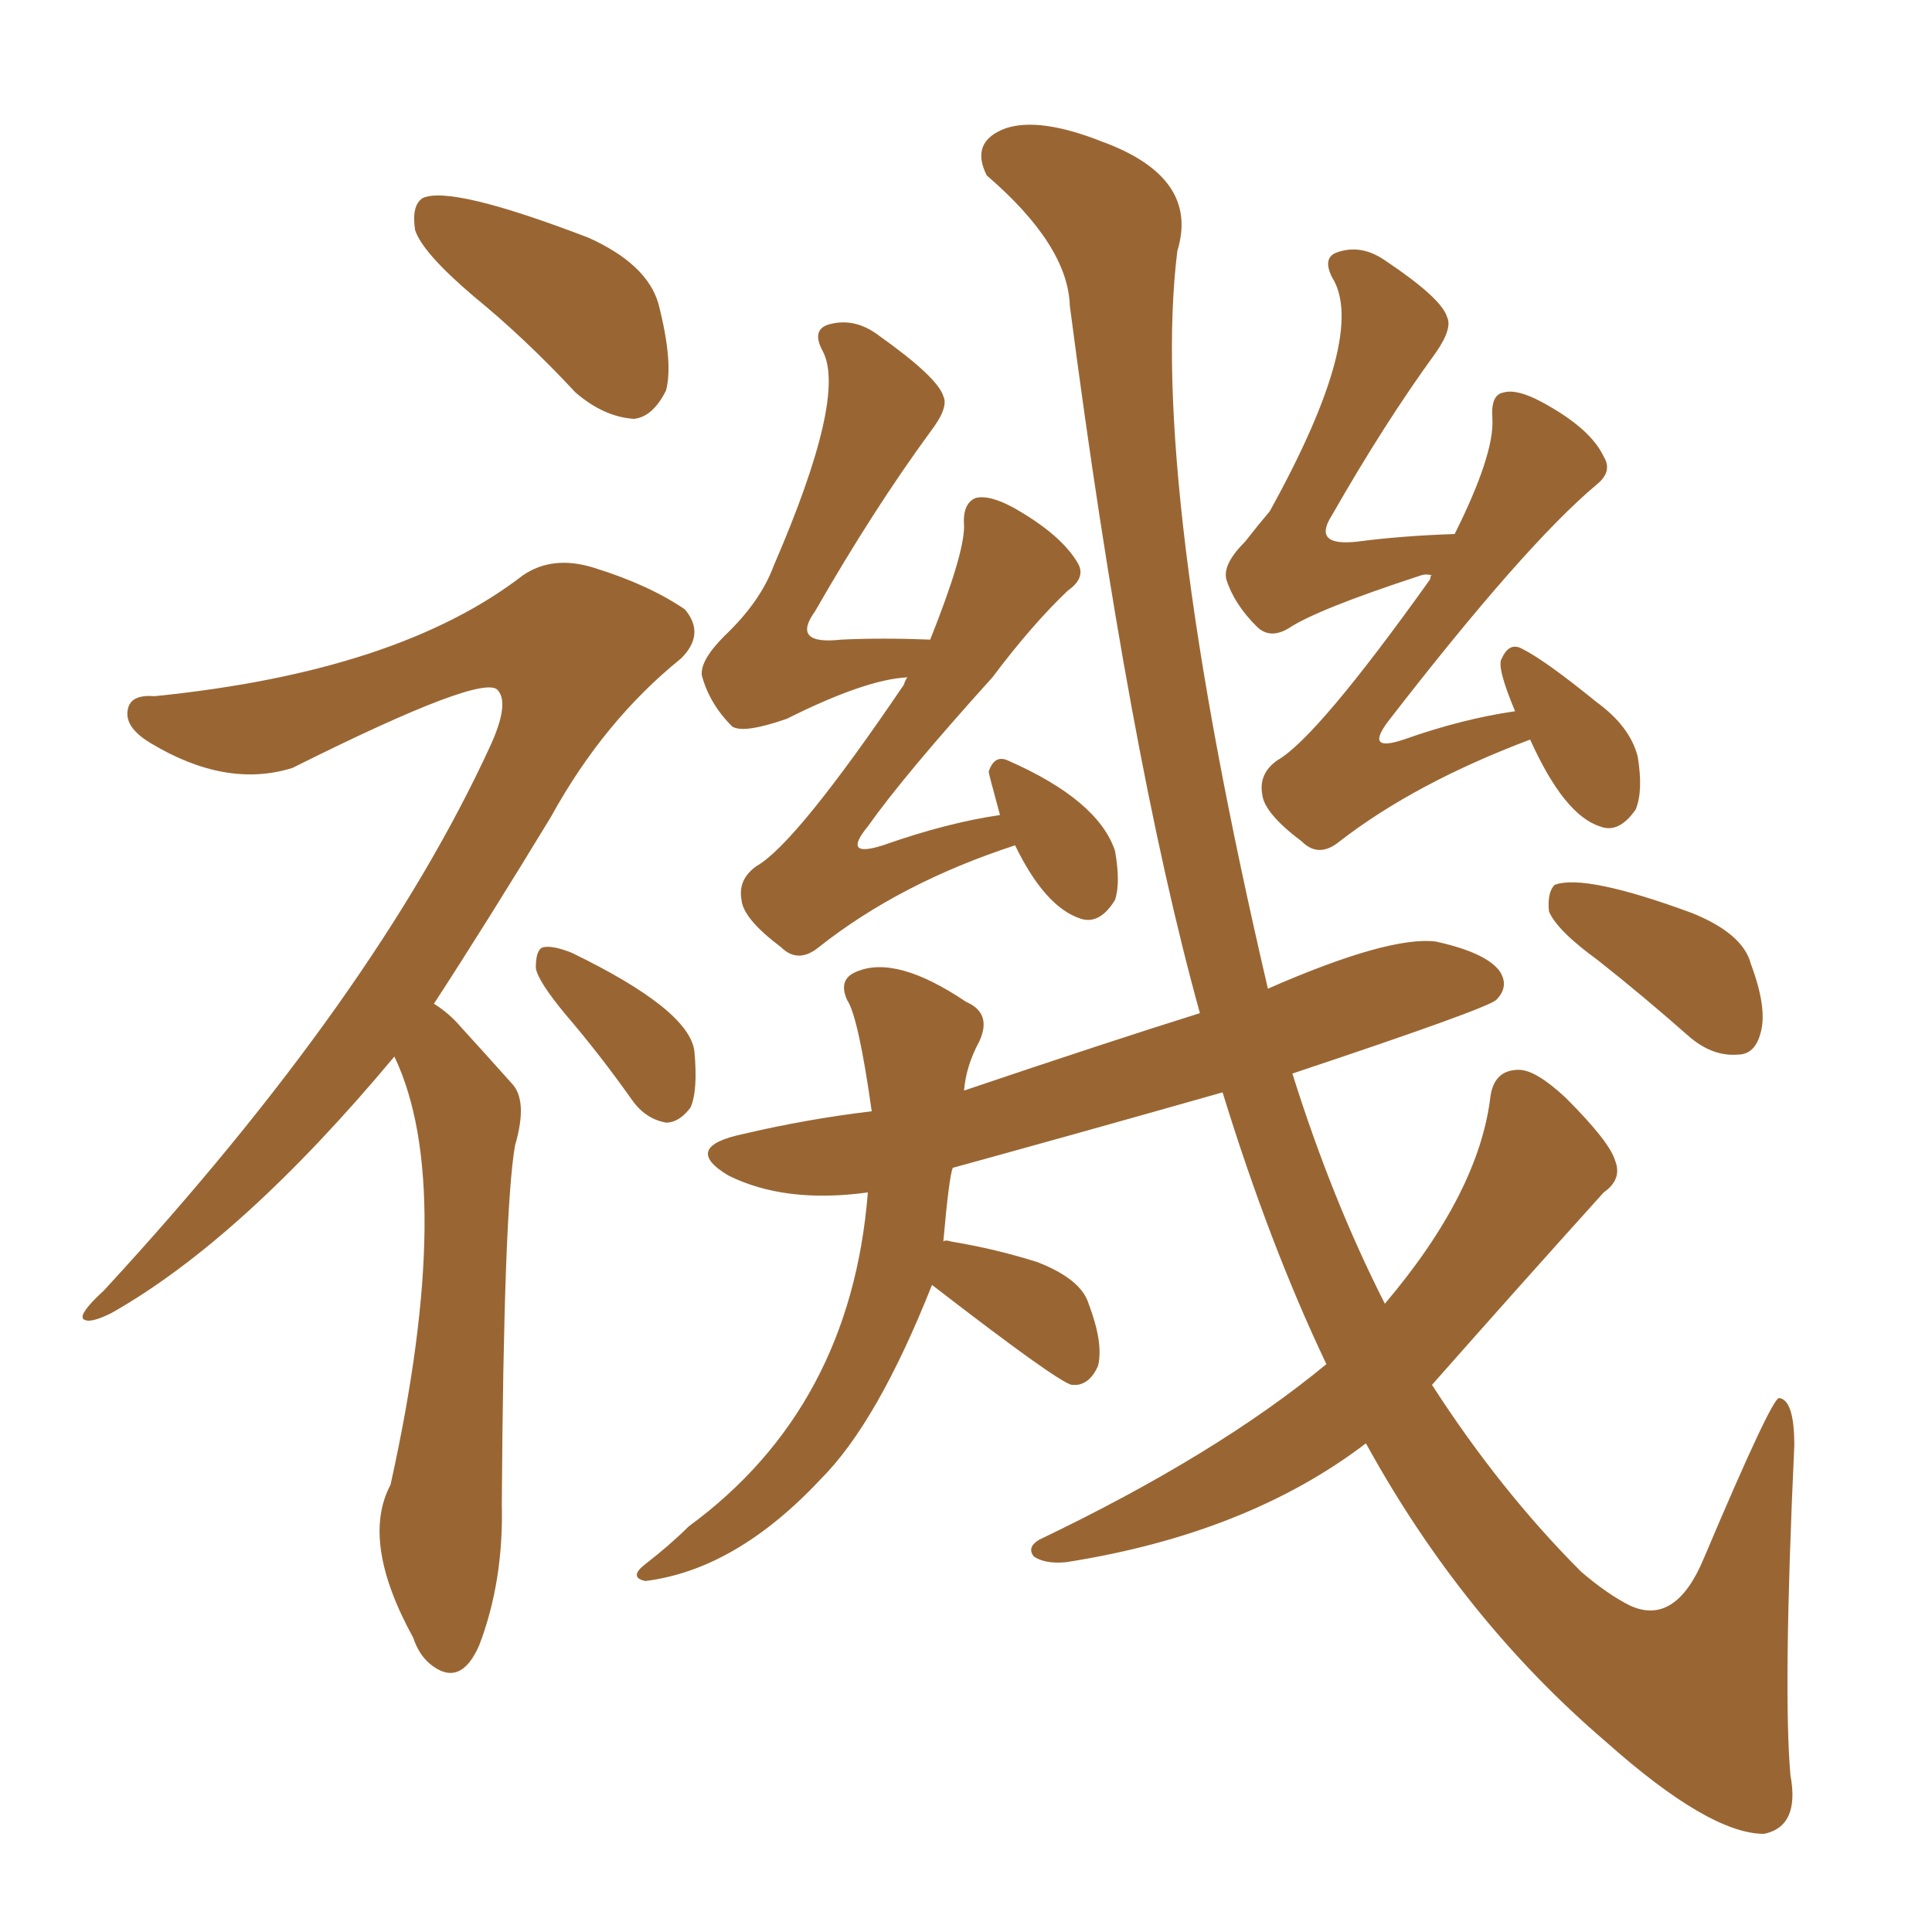 <svg xmlns="http://www.w3.org/2000/svg" xmlns:xlink="http://www.w3.org/1999/xlink" width="150" height="150"><path fill="#996633" padding="10" d="M36.77 23.00L36.77 23.00Q32.81 19.63 32.23 17.87L32.23 17.87Q31.93 15.97 32.81 15.38L32.81 15.38Q35.01 14.36 45.70 18.46L45.70 18.46Q50.24 20.51 51.12 23.58L51.12 23.58Q52.29 28.13 51.71 30.32L51.71 30.32Q50.68 32.37 49.22 32.52L49.22 32.52Q46.88 32.37 44.68 30.47L44.68 30.47Q40.72 26.22 36.77 23.00ZM30.62 82.03L30.62 82.03Q18.75 96.24 8.64 101.95L8.64 101.95Q6.88 102.83 6.45 102.39L6.45 102.39Q6.15 101.95 8.06 100.20L8.06 100.20Q29.15 77.34 38.09 57.86L38.09 57.86Q39.55 54.64 38.67 53.61L38.67 53.61Q37.65 52.15 22.71 59.62L22.71 59.62Q17.58 61.23 11.72 57.71L11.72 57.71Q9.52 56.40 9.96 54.93L9.96 54.93Q10.25 53.91 12.01 54.05L12.01 54.05Q30.91 52.15 40.58 44.68L40.58 44.68Q42.92 43.07 46.14 44.09L46.14 44.09Q50.39 45.41 53.17 47.31L53.17 47.31Q54.79 49.22 52.88 51.12L52.88 51.12Q46.88 55.96 42.77 63.43L42.77 63.43Q37.79 71.63 33.69 77.93L33.69 77.93Q34.86 78.66 35.74 79.69L35.74 79.69Q37.35 81.45 39.70 84.08L39.70 84.08Q41.02 85.40 39.99 88.92L39.99 88.92Q39.11 93.90 38.96 116.75L38.96 116.75Q39.11 122.75 37.21 127.73L37.21 127.73Q35.74 131.10 33.40 129.20L33.40 129.20Q32.52 128.47 32.08 127.15L32.08 127.15Q27.98 119.68 30.32 115.28L30.32 115.28Q35.45 92.14 30.62 82.03ZM43.95 78.81L43.95 78.81Q41.75 76.17 41.60 75.15L41.60 75.15Q41.60 73.68 42.19 73.54L42.19 73.54Q42.92 73.39 44.38 73.97L44.38 73.97Q53.47 78.37 53.91 81.59L53.91 81.59Q54.20 84.67 53.61 85.99L53.61 85.99Q52.73 87.16 51.71 87.16L51.71 87.16Q50.10 86.87 49.07 85.40L49.07 85.40Q46.58 81.88 43.95 78.81ZM78.81 65.63L78.81 65.63Q69.87 68.55 63.57 73.54L63.57 73.54Q61.96 74.85 60.64 73.54L60.64 73.54Q57.71 71.34 57.57 69.87L57.57 69.87Q57.28 68.26 58.74 67.24L58.74 67.24Q61.82 65.48 70.17 53.17L70.17 53.17Q70.31 52.73 70.46 52.59L70.46 52.59Q67.24 52.73 61.08 55.81L61.08 55.81Q57.71 56.98 56.84 56.40L56.84 56.40Q55.08 54.64 54.49 52.44L54.49 52.44Q54.35 51.27 56.25 49.37L56.25 49.37Q59.03 46.73 60.06 43.95L60.06 43.95Q65.77 30.76 63.87 27.25L63.87 27.25Q62.99 25.63 64.31 25.20L64.31 25.20Q66.36 24.61 68.26 26.07L68.26 26.07Q72.80 29.30 73.24 30.76L73.24 30.76Q73.68 31.64 72.22 33.54L72.22 33.54Q67.82 39.55 63.28 47.46L63.28 47.46Q61.38 50.10 65.33 49.66L65.33 49.66Q68.55 49.51 72.22 49.66L72.22 49.66Q74.85 43.07 74.85 40.87L74.85 40.87Q74.71 39.11 75.73 38.67L75.73 38.67Q76.76 38.38 78.66 39.40L78.66 39.40Q82.32 41.46 83.64 43.65L83.64 43.65Q84.38 44.82 82.91 45.85L82.91 45.85Q80.13 48.49 77.05 52.59L77.05 52.59Q70.17 60.21 67.38 64.16L67.38 64.16Q65.33 66.65 68.55 65.63L68.55 65.63Q73.54 63.87 77.64 63.28L77.64 63.28Q76.76 60.06 76.76 59.91L76.76 59.91Q77.20 58.59 78.22 59.03L78.22 59.03Q85.25 62.11 86.57 66.06L86.57 66.06Q87.01 68.55 86.57 69.87L86.57 69.87Q85.40 71.78 83.94 71.34L83.94 71.34Q81.15 70.46 78.81 65.63ZM118.80 57.42L118.80 57.42Q109.86 60.79 104.00 65.33L104.00 65.33Q102.39 66.65 101.07 65.33L101.07 65.33Q98.14 63.13 98.00 61.67L98.00 61.67Q97.71 60.06 99.17 59.03L99.17 59.03Q102.25 57.28 111.04 44.97L111.04 44.97Q111.04 44.68 111.18 44.68L111.18 44.68Q110.74 44.53 110.30 44.68L110.30 44.68Q102.25 47.31 100.05 48.78L100.05 48.78Q98.58 49.66 97.56 48.63L97.56 48.63Q95.80 46.88 95.21 44.97L95.21 44.97Q94.92 43.80 96.68 42.04L96.68 42.04Q97.71 40.72 98.58 39.70L98.58 39.70Q106.20 25.93 103.42 21.53L103.42 21.53Q102.69 20.07 103.71 19.63L103.71 19.63Q105.62 18.90 107.52 20.21L107.52 20.21Q111.91 23.14 112.35 24.61L112.35 24.61Q112.79 25.49 111.47 27.39L111.47 27.39Q107.52 32.81 103.42 39.99L103.42 39.99Q101.81 42.48 105.47 42.04L105.47 42.04Q108.84 41.60 112.94 41.46L112.94 41.46Q116.02 35.30 115.87 32.52L115.87 32.52Q115.72 30.62 116.75 30.47L116.75 30.47Q117.77 30.18 119.68 31.20L119.68 31.20Q123.49 33.25 124.51 35.45L124.51 35.45Q125.24 36.62 123.93 37.65L123.93 37.65Q118.36 42.33 107.81 55.96L107.81 55.96Q105.91 58.45 108.98 57.42L108.98 57.42Q113.53 55.81 117.63 55.22L117.63 55.22Q116.16 51.71 116.60 51.12L116.60 51.12Q117.19 49.80 118.21 50.39L118.21 50.39Q119.97 51.27 123.93 54.49L123.93 54.49Q126.56 56.40 127.15 58.74L127.15 58.74Q127.59 61.38 127.00 62.84L127.00 62.84Q125.68 64.75 124.22 64.16L124.22 64.16Q121.44 63.28 118.80 57.42ZM102.98 105.91L102.98 105.91Q98.58 96.68 94.92 84.81L94.92 84.81Q84.08 87.89 73.97 90.67L73.97 90.67Q73.68 91.41 73.24 96.39L73.24 96.39Q73.39 96.24 73.83 96.39L73.83 96.39Q77.34 96.97 80.57 98.00L80.57 98.00Q83.94 99.32 84.52 101.22L84.52 101.22Q85.69 104.30 85.25 106.05L85.25 106.05Q84.67 107.37 83.64 107.52L83.64 107.52Q83.20 107.52 83.20 107.52L83.20 107.52Q82.03 107.23 72.36 99.76L72.36 99.76Q68.12 110.45 63.72 114.84L63.72 114.84Q57.13 121.88 50.10 122.75L50.10 122.75Q48.78 122.46 50.10 121.44L50.10 121.44Q52.00 119.97 53.47 118.51L53.47 118.51Q66.06 109.28 67.38 92.58L67.38 92.58Q60.94 93.46 56.54 91.26L56.54 91.26Q52.88 89.06 57.71 88.04L57.71 88.04Q62.70 86.87 67.68 86.28L67.68 86.28Q66.65 78.96 65.77 77.64L65.77 77.64Q65.04 76.03 66.50 75.44L66.50 75.44Q69.58 74.12 75 77.78L75 77.78Q77.05 78.66 76.03 80.86L76.03 80.86Q75 82.76 74.85 84.67L74.85 84.67Q86.13 80.86 93.16 78.66L93.16 78.66Q87.60 58.59 83.06 23.73L83.06 23.73Q82.91 19.04 76.61 13.62L76.61 13.62Q75.29 10.99 78.08 9.96L78.08 9.96Q80.71 9.08 85.55 10.99L85.55 10.99Q93.16 13.77 91.41 19.48L91.41 19.48Q89.21 37.21 98.44 76.76L98.44 76.76Q107.81 72.66 111.47 73.10L111.47 73.10Q115.43 73.97 116.46 75.44L116.46 75.44Q117.19 76.61 116.16 77.64L116.16 77.64Q115.28 78.37 100.34 83.35L100.34 83.35Q103.42 93.16 107.52 101.22L107.52 101.22Q114.84 92.58 115.72 85.11L115.72 85.11Q116.02 83.06 117.92 83.06L117.92 83.06Q119.24 83.06 121.58 85.25L121.58 85.25Q124.95 88.62 125.39 90.09L125.39 90.09Q125.98 91.55 124.51 92.58L124.51 92.58Q117.77 100.05 111.18 107.52L111.18 107.52Q116.46 115.72 122.75 122.02L122.75 122.02Q124.80 123.78 126.56 124.66L126.56 124.66Q130.08 126.27 132.28 121.00L132.28 121.00Q137.55 108.54 138.13 108.54L138.13 108.54Q139.31 108.69 139.31 112.21L139.31 112.21Q138.43 131.25 139.01 137.84L139.01 137.84Q139.75 141.80 136.96 142.38L136.96 142.38Q132.71 142.38 124.66 135.21L124.66 135.21Q113.53 125.68 106.05 112.06L106.05 112.06Q96.83 119.09 82.76 121.29L82.76 121.29Q81.15 121.44 80.27 120.85L80.27 120.85Q79.69 120.12 80.71 119.53L80.71 119.53Q94.48 112.94 102.98 105.91ZM124.07 74.56L124.07 74.56L124.07 74.56Q120.85 72.22 120.26 70.75L120.26 70.75Q120.12 69.29 120.70 68.70L120.70 68.70Q123.05 67.82 131.40 70.90L131.40 70.90Q135.35 72.51 135.94 74.85L135.94 74.85Q137.26 78.37 136.67 80.27L136.67 80.27Q136.23 81.88 134.91 81.88L134.91 81.88Q133.01 82.03 131.25 80.57L131.25 80.57Q127.59 77.34 124.07 74.56Z"/></svg>